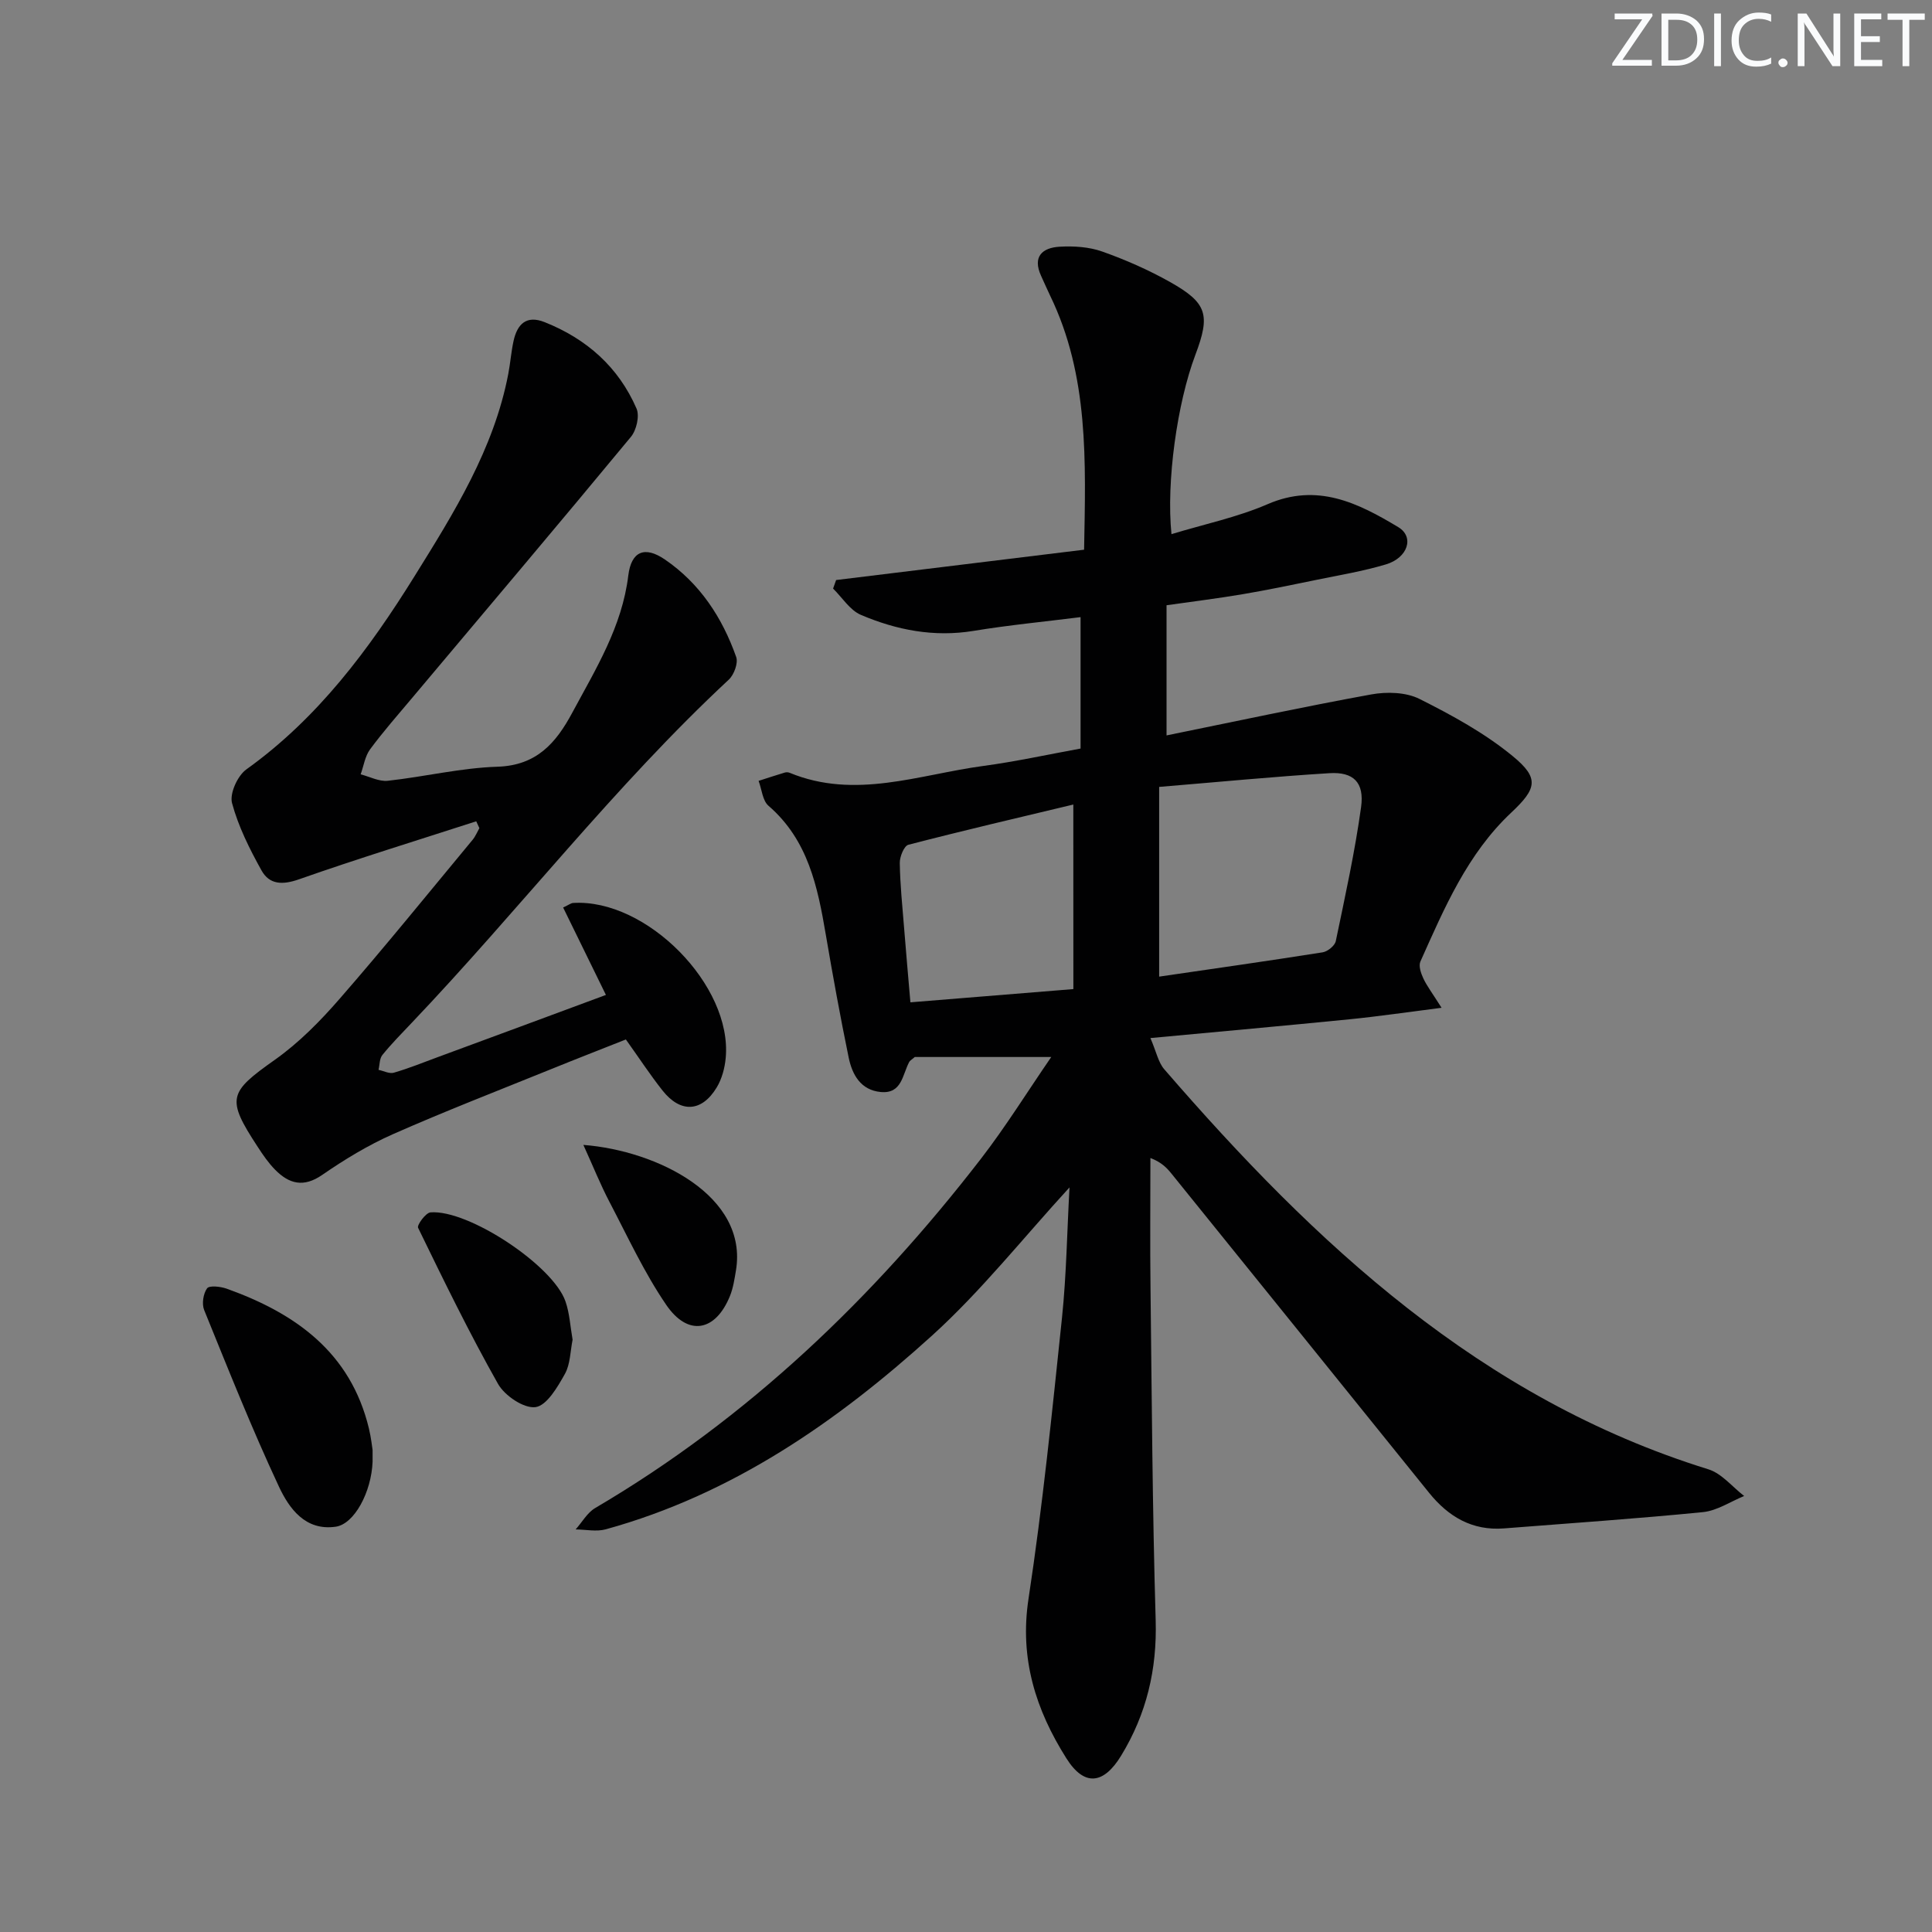 <svg enable-background="new 0 0 400 400" viewBox="0 0 400 400" xmlns="http://www.w3.org/2000/svg"><rect x="0" y="0" width="400" height="400" fill="#808080" stroke="none"/><g fill="#fafbfc"><path d="m342.2 3.2-6.3 9.2h6.1v1.2h-8.2v-.5l6.2-9.1h-5.7v-1.2h7.8v.4z"/><path d="m344 13.7v-10.9h3.1c1.6 0 3 .5 4.1 1.4 1.1 1 1.6 2.2 1.6 3.9s-.5 3-1.6 4-2.5 1.5-4.2 1.5h-3zm1.4-9.6v8.4h1.6c1.4 0 2.5-.4 3.2-1.1.8-.8 1.2-1.8 1.2-3.2s-.4-2.4-1.2-3.1-1.8-1-3.1-1z"/><path d="m356.3 2.8v10.9h-1.4v-10.9z"/><path d="m366.6 13.2c-.8.4-1.8.6-3 .6-1.6 0-2.8-.5-3.7-1.5s-1.4-2.3-1.4-3.9c0-1.7.5-3.2 1.6-4.2s2.4-1.6 4-1.6c1 0 1.9.1 2.6.4v1.5c-.8-.4-1.6-.6-2.6-.6-1.2 0-2.2.4-3 1.2s-1.1 1.9-1.1 3.3c0 1.3.4 2.3 1.1 3.1s1.6 1.1 2.8 1.1c1.1 0 2-.2 2.8-.7v1.3z"/><path d="m368.2 13c0-.3.1-.5.3-.6.2-.2.4-.3.6-.3.3 0 .5.1.7.3s.3.4.3.6-.1.5-.3.6c-.2.2-.4.3-.7.3s-.5-.1-.6-.3c-.2-.2-.3-.4-.3-.6z"/><path d="m381.1 13.7h-1.7l-5.5-8.4c-.2-.2-.3-.5-.4-.7 0 .2.1.8.1 1.5v7.6h-1.4v-10.9h1.8l5.3 8.3c.3.4.4.6.4.8 0-.3-.1-.8-.1-1.6v-7.5h1.4v10.9z"/><path d="m389.7 13.7h-5.8v-10.9h5.6v1.2h-4.2v3.5h3.9v1.2h-3.9v3.7h4.4z"/><path d="m398.4 4.1h-3.1v9.6h-1.4v-9.6h-3.1v-1.3h7.7v1.3z"/></g><path d="m221.43 245.84c-9.64 10.51-18.26 21.42-28.42 30.64-19.72 17.88-41.43 32.93-67.6 40.15-1.93.53-4.15.04-6.23.02 1.34-1.5 2.4-3.46 4.05-4.43 31.62-18.58 57.55-43.44 79.84-72.28 5.15-6.67 9.61-13.87 14.58-21.1-10.02 0-19.37 0-28.25 0-.69.59-1 .75-1.14 1-1.43 2.62-1.5 6.67-5.91 6.25-4.15-.39-5.91-3.59-6.64-7.13-1.74-8.44-3.28-16.92-4.73-25.41-1.69-9.93-3.66-19.63-11.87-26.72-1.24-1.07-1.39-3.41-2.05-5.16 1.8-.58 3.6-1.17 5.42-1.72.3-.09.7-.08.99.04 13.58 5.61 26.8.38 40.11-1.41 6.71-.9 13.34-2.36 20.14-3.6 0-9.04 0-17.66 0-27.21-7.54.95-14.89 1.65-22.17 2.85-8.18 1.34-15.92-.17-23.32-3.32-2.27-.97-3.85-3.58-5.75-5.44.21-.59.42-1.18.63-1.77 16.99-2.08 33.98-4.15 51.34-6.28.33-18.26 1.03-36.01-7.05-52.64-.65-1.34-1.23-2.72-1.86-4.07-1.82-3.98.28-5.82 3.84-6.02 2.93-.17 6.1.03 8.83 1 4.83 1.71 9.6 3.81 14.06 6.32 7.68 4.33 8.35 6.77 5.22 15.06-3.78 10.02-6.05 26.31-4.95 37.13 6.75-2.06 13.6-3.48 19.89-6.2 10.32-4.48 18.77-.24 27.07 4.75 3.38 2.03 1.98 6.35-2.55 7.71-4.76 1.42-9.69 2.24-14.57 3.24-5.03 1.04-10.07 2.08-15.13 2.94-5.07.86-10.17 1.49-15.73 2.28v26.95c14.16-2.88 28.24-5.91 42.4-8.49 3.2-.58 7.16-.47 9.96.93 6.76 3.39 13.55 7.1 19.35 11.88 5.49 4.52 4.96 6.68-.32 11.64-9.12 8.56-13.87 19.78-18.83 30.85-.41.91.11 2.44.6 3.49.74 1.58 1.83 3 3.78 6.09-7.17.91-13.08 1.79-19.02 2.38-13.35 1.33-26.71 2.53-41.26 3.89 1.24 2.88 1.63 5.03 2.86 6.45 31.26 36.14 65.52 68.2 112.65 82.83 2.78.86 4.96 3.64 7.42 5.53-2.84 1.16-5.61 3.05-8.54 3.34-13.71 1.36-27.45 2.29-41.19 3.37-6.58.51-11.51-2.42-15.51-7.38-17.76-22.03-35.54-44.05-53.32-66.06-.99-1.23-2.09-2.37-4.37-3.25 0 8.93-.09 17.86.02 26.78.27 22.97.39 45.95 1.07 68.91.3 10.2-1.89 19.42-7.15 28.05-3.61 5.93-7.61 6.47-11.34.55-6.31-9.99-9.73-20.62-7.84-33.01 2.94-19.33 4.9-38.81 6.94-58.26.92-8.89 1.04-17.84 1.55-26.93zm18.56-82.92v39.28c11.3-1.65 22.59-3.25 33.84-5.03 1.04-.16 2.53-1.37 2.73-2.32 1.92-9.22 3.95-18.44 5.24-27.76.7-5.11-1.59-7.32-6.56-7.01-11.52.71-23.02 1.83-35.25 2.84zm-17.77 3.65c-11.41 2.73-22.82 5.39-34.15 8.33-.89.23-1.81 2.48-1.78 3.78.07 4.47.53 8.93.89 13.39.4 5.05.85 10.11 1.31 15.45 11.37-.92 22.22-1.8 33.74-2.74-.01-12.66-.01-24.87-.01-38.21z" fill="#010102"/><path d="m125.45 205.99c-3.11-6.35-5.98-12.2-8.86-18.1 1.18-.55 1.61-.91 2.06-.94 15.18-.95 33 17.08 31.6 32.09-.19 2.08-.79 4.33-1.86 6.1-3.1 5.14-7.5 5.35-11.23.63-2.57-3.25-4.85-6.74-7.58-10.56-5.19 2.06-10.38 4.07-15.54 6.17-10.93 4.43-21.93 8.69-32.71 13.45-5.13 2.27-10.01 5.24-14.63 8.43-3.86 2.66-6.84 1.85-9.72-1.06-1.39-1.41-2.54-3.08-3.62-4.75-6.57-10.03-6.03-11.26 3.56-18.04 4.96-3.51 9.37-7.99 13.38-12.6 9.4-10.79 18.41-21.92 27.55-32.94.58-.7.94-1.6 1.4-2.41-.22-.47-.43-.95-.65-1.42-12.24 3.96-24.55 7.74-36.69 12.01-3.43 1.21-6.13 1.11-7.77-1.84-2.46-4.43-4.8-9.09-6.1-13.94-.53-1.98 1.14-5.66 2.96-6.97 14.82-10.62 25.41-24.85 34.85-40.04 8.16-13.12 16.39-26.28 19.38-41.82.44-2.28.6-4.61 1.1-6.87.77-3.47 2.65-5.38 6.44-3.87 8.69 3.46 15.29 9.3 19.02 17.9.66 1.53-.02 4.46-1.16 5.84-14.94 18.06-30.08 35.95-45.16 53.89-3 3.57-6.08 7.07-8.85 10.81-1.05 1.43-1.32 3.43-1.95 5.18 1.88.48 3.82 1.53 5.63 1.33 7.59-.83 15.12-2.67 22.71-2.91 8.11-.26 12.12-4.94 15.47-11.18 4.87-9.06 10.31-17.8 11.6-28.4.62-5.06 3.42-6.17 7.58-3.32 7.25 4.95 11.88 12.03 14.76 20.18.45 1.26-.45 3.69-1.54 4.7-23.68 22.04-43.42 47.71-65.66 71.07-2.06 2.17-4.17 4.31-6.05 6.63-.61.75-.55 2.04-.8 3.08 1.06.22 2.25.86 3.17.59 3.03-.88 5.96-2.06 8.92-3.16 11.49-4.23 22.96-8.48 34.99-12.94z" fill="#010102"/><path d="m77.14 300.2c0 1.77.01 2.11 0 2.44-.24 6.26-3.77 12.9-7.64 13.45-6.29.9-9.63-3.78-11.74-8.28-5.61-11.99-10.5-24.31-15.49-36.58-.52-1.27-.19-3.39.6-4.49.46-.64 2.77-.39 4.04.06 14.26 5.1 25.67 13.18 29.47 28.95.46 1.92.67 3.9.76 4.45z" fill="#010102"/><path d="m118.55 277.37c-.48 2.36-.46 5.06-1.6 7.1-1.52 2.71-3.73 6.53-6.07 6.86-2.39.33-6.39-2.36-7.77-4.81-5.95-10.53-11.25-21.43-16.55-32.32-.27-.56 1.58-3.11 2.57-3.19 7.82-.63 25.37 10.98 27.94 18.42.86 2.45.99 5.15 1.48 7.94z" fill="#010102"/><path d="m120.78 237.04c15.38 1.19 34.15 10.61 31.59 26-.3 1.78-.57 3.62-1.24 5.28-2.99 7.37-8.68 8.45-13.2 1.83-4.55-6.66-7.97-14.1-11.73-21.28-1.87-3.56-3.36-7.3-5.42-11.83z" fill="#010102"/></svg>